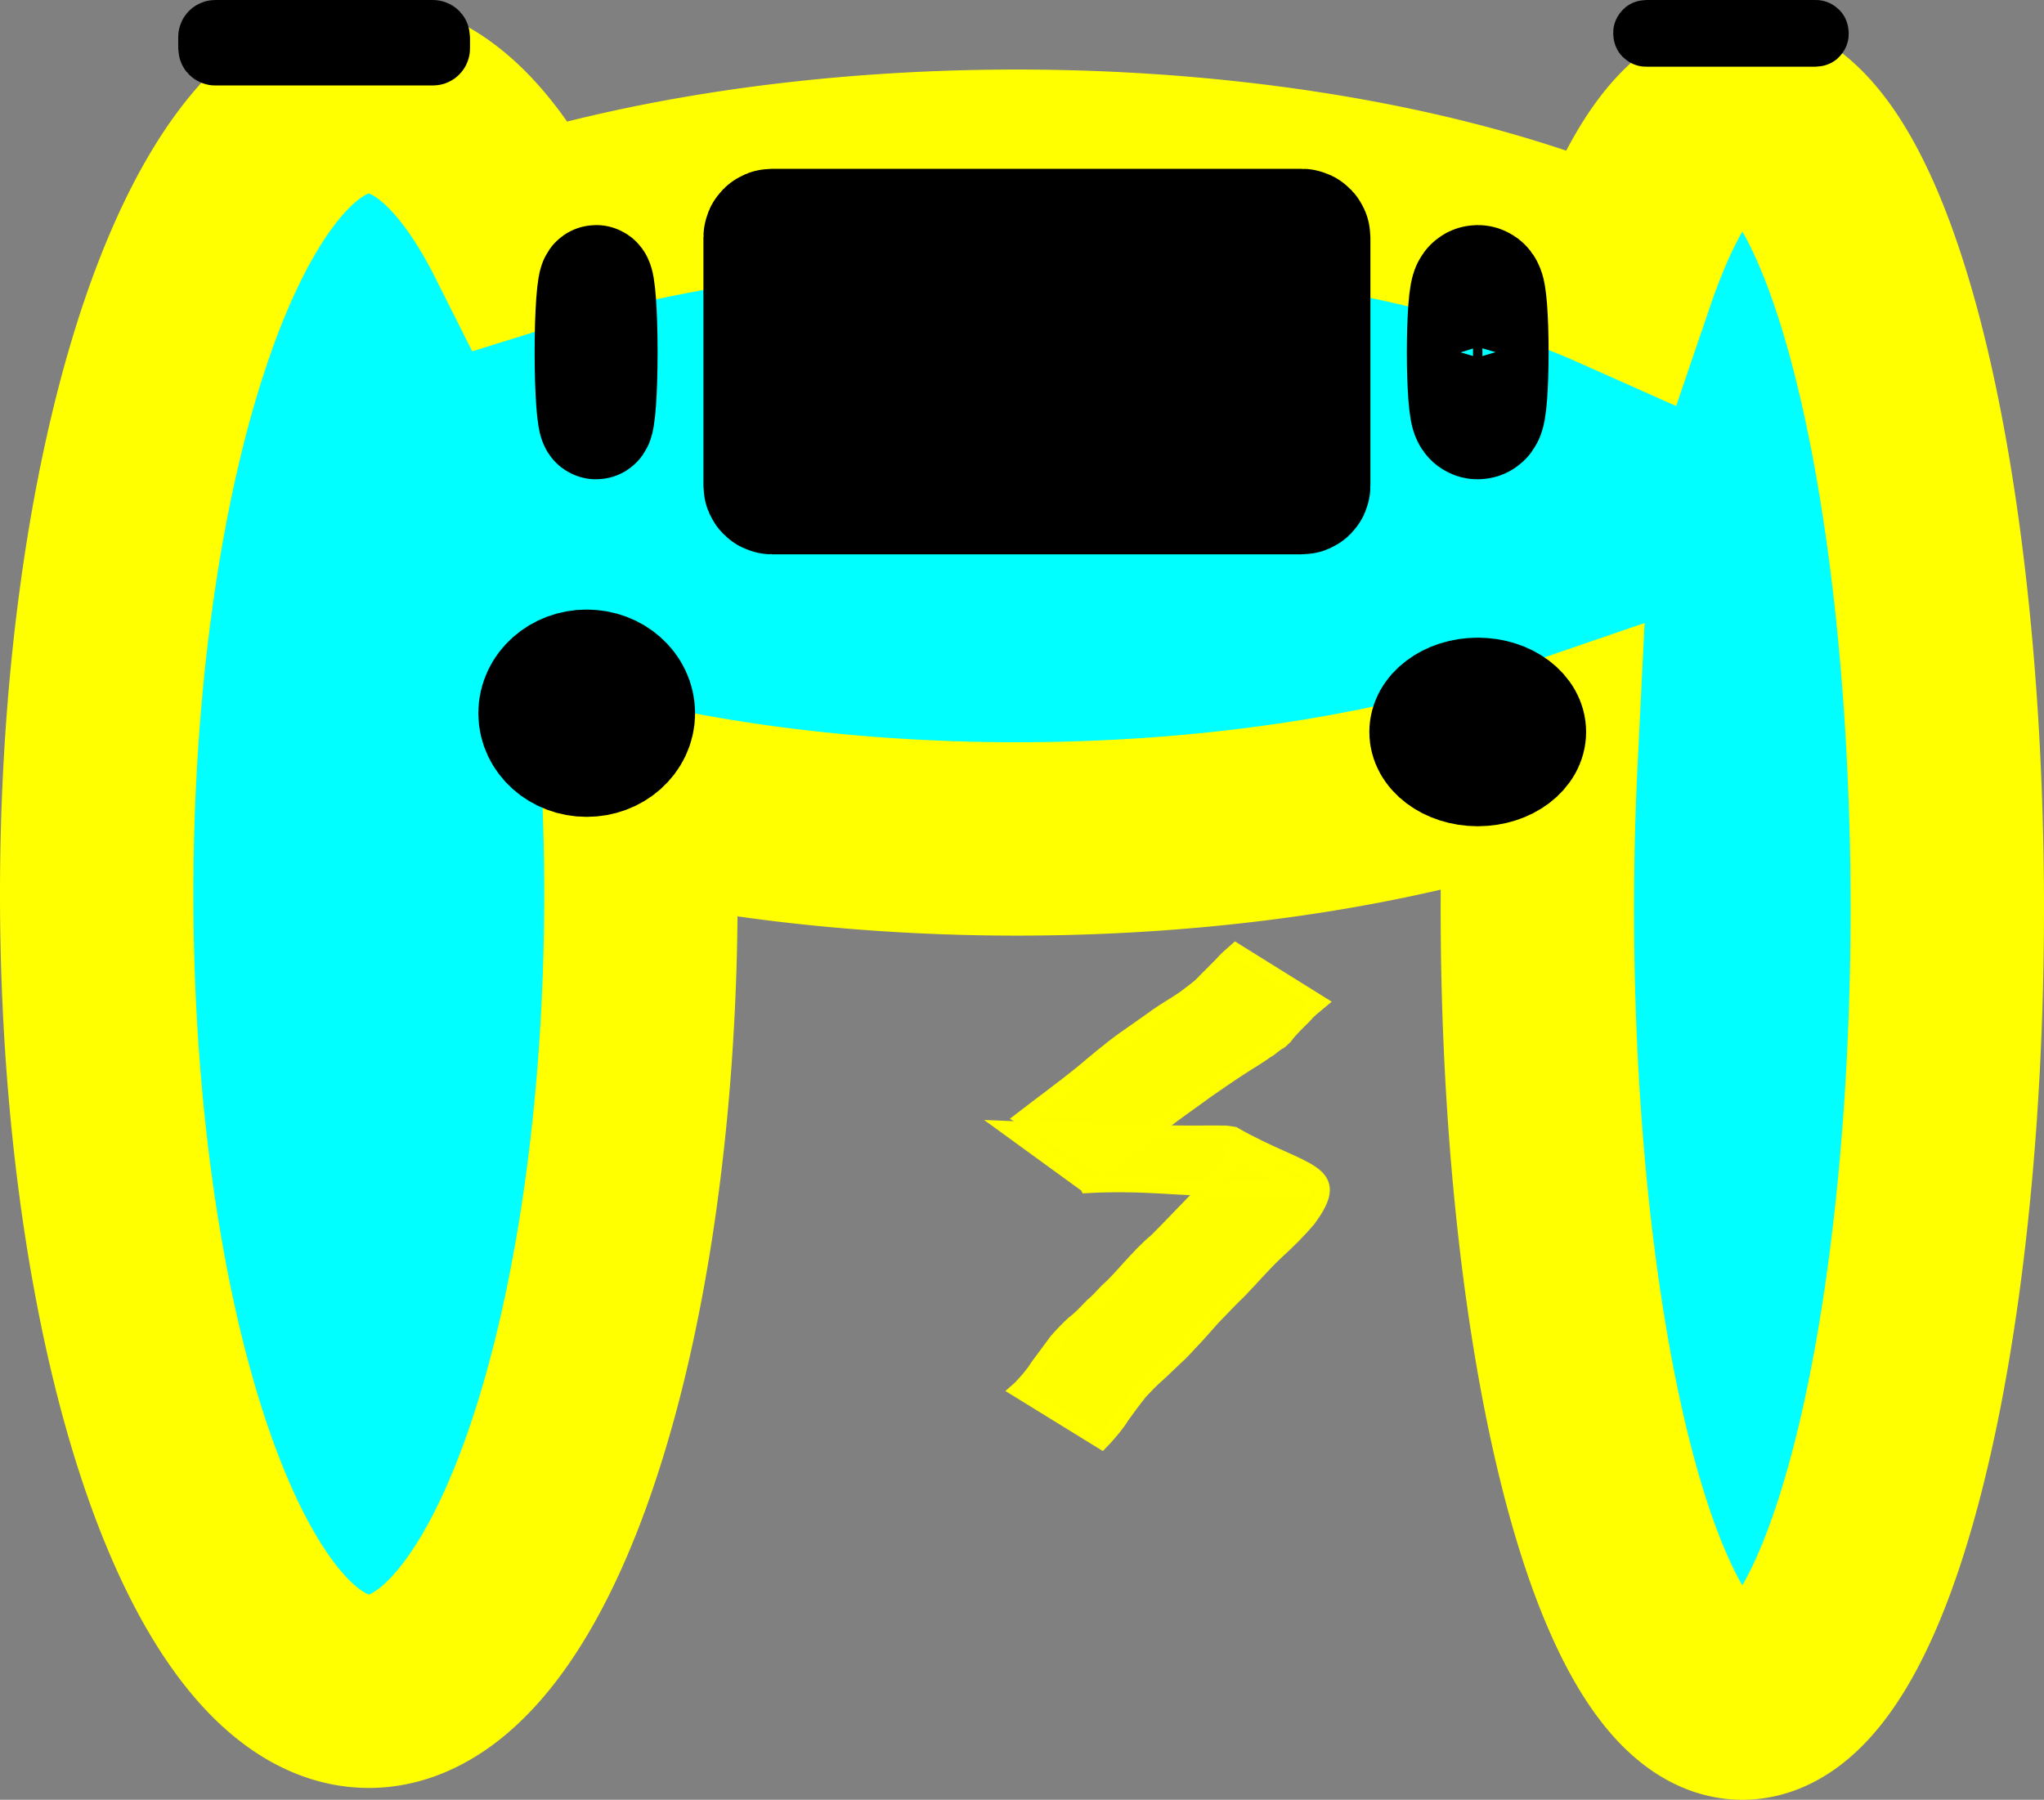 <?xml version="1.0" encoding="UTF-8" standalone="no"?>
<!-- Created with Inkscape (http://www.inkscape.org/) -->

<svg
   width="81.313mm"
   height="71.612mm"
   viewBox="0 0 81.313 71.612"
   version="1.1"
   id="svg5"
   inkscape:version="1.2 (dc2aedaf03, 2022-05-15)"
   sodipodi:docname="path11.svg"
   inkscape:export-filename="path41.svg"
   inkscape:export-xdpi="96"
   inkscape:export-ydpi="96"
   xmlns:inkscape="http://www.inkscape.org/namespaces/inkscape"
   xmlns:sodipodi="http://sodipodi.sourceforge.net/DTD/sodipodi-0.dtd"
   xmlns="http://www.w3.org/2000/svg"
   xmlns:svg="http://www.w3.org/2000/svg">
  <rect x="0" y="0" width="81.313" height="71.612" fill="#808080" stroke="none"/>
  <sodipodi:namedview
     id="namedview7"
     pagecolor="#ffffff"
     bordercolor="#000000"
     borderopacity="0.25"
     inkscape:showpageshadow="2"
     inkscape:pageopacity="0.0"
     inkscape:pagecheckerboard="0"
     inkscape:deskcolor="#d1d1d1"
     inkscape:document-units="mm"
     showgrid="false"
     inkscape:zoom="0.70911897"
     inkscape:cx="813.68575"
     inkscape:cy="390.62557"
     inkscape:window-width="1920"
     inkscape:window-height="1017"
     inkscape:window-x="-8"
     inkscape:window-y="-8"
     inkscape:window-maximized="1"
     inkscape:current-layer="layer1" />
  <defs
     id="defs2" />
  <g
     inkscape:label="Layer 1"
     inkscape:groupmode="layer"
     id="layer1"
     transform="translate(-37.664,-83.93)">
    <path
       id="path791"
       style="fill:#00ffff;stroke:#ffff00;stroke-width:7.694;stroke-opacity:1"
       d="m 52.336,87.778 a 10.825,31.723 0 0 0 -10.825,31.723 10.825,31.723 0 0 0 10.825,31.723 10.825,31.723 0 0 0 10.825,-31.723 10.825,31.723 0 0 0 -0.074,-3.705 32.579,13.383 0 0 0 15.023,1.515 32.579,13.383 0 0 0 20.857,-3.111 8.154,31.618 0 0 0 -0.145,5.877 8.154,31.618 0 0 0 8.154,31.618 8.154,31.618 0 0 0 8.154,-31.618 8.154,31.618 0 0 0 -8.154,-31.618 8.154,31.618 0 0 0 -4.914,6.398 32.579,13.383 0 0 0 -23.952,-4.313 32.579,13.383 0 0 0 -19.687,2.722 10.825,31.723 0 0 0 -6.086,-5.489 z"
       inkscape:export-filename="path11.svg"
       inkscape:export-xdpi="96"
       inkscape:export-ydpi="96" />
    <ellipse
       style="fill:#000000;stroke:#000000;stroke-width:5.265;stroke-opacity:1"
       id="path1164"
       cx="61.004"
       cy="112.308"
       rx="1.679"
       ry="1.492" />
    <ellipse
       style="fill:#000000;stroke:#000000;stroke-width:4.033;stroke-opacity:1"
       id="path1166"
       cx="96.45"
       cy="113.054"
       rx="2.295"
       ry="1.735" />
    <rect
       style="fill:#000000;stroke:#000000;stroke-width:5.265;stroke-opacity:1"
       id="rect1174"
       width="21.268"
       height="10.074"
       x="68.28"
       y="93.279"
       ry="0.096" />
    <ellipse
       style="fill:#000000;stroke:#000000;stroke-width:5.265;stroke-opacity:1"
       id="path1176"
       cx="96.45"
       cy="97.943"
       rx="0.187"
       ry="2.425" />
    <ellipse
       style="fill:#000000;stroke:#000000;stroke-width:4.48;stroke-opacity:1"
       id="path1178"
       cx="61.378"
       cy="97.943"
       rx="0.206"
       ry="2.818" />
    <rect
       style="fill:#000000;stroke:#000000;stroke-width:2.883;stroke-opacity:1"
       id="rect1182"
       width="8.725"
       height="0.517"
       x="46.195"
       y="85.372"
       ry="0.033" />
    <rect
       style="fill:#f9f9f9;stroke:#000000;stroke-width:2.575;stroke-opacity:1"
       id="rect1184"
       width="6.794"
       height="0.078"
       x="103.127"
       y="85.218"
       ry="0.02" />
    <path
       style="opacity:0.99;fill:#ffff00;stroke:#ffff00;stroke-width:0.565"
       id="path487"
       d="m 80.907,131.12 c 0.991,-0.055 1.983,-0.038 2.973,0.019 0.773,0.049 1.547,0.091 2.322,0.093 0.646,-0.027 1.293,-0.032 1.939,-0.032 0.126,-4e-5 1.142,-0.002 1.31,0.036 0.131,0.029 0.239,0.122 0.358,0.183 -1.051,-0.586 -2.096,-1.182 -3.154,-1.757 -0.037,-0.02 0.075,0.051 0.087,0.091 0.014,0.049 -2.64e-4,0.103 -0.017,0.151 -0.073,0.215 -0.235,0.404 -0.378,0.575 -0.376,0.423 -0.762,0.834 -1.164,1.231 -0.51,0.526 -1.013,1.057 -1.53,1.576 -0.392,0.319 -0.728,0.696 -1.07,1.065 -0.286,0.319 -0.565,0.644 -0.889,0.925 -0.194,0.209 -0.382,0.417 -0.6,0.6 -0.233,0.238 -0.461,0.494 -0.73,0.692 -0.243,0.223 -0.473,0.464 -0.69,0.713 -0.25,0.337 -0.494,0.677 -0.747,1.011 -0.192,0.316 -0.437,0.585 -0.689,0.852 -0.035,0.031 -0.071,0.061 -0.106,0.092 0,0 3.36,2.071 3.36,2.071 v 0 c 0.038,-0.039 0.076,-0.078 0.114,-0.118 0.254,-0.283 0.504,-0.57 0.704,-0.895 0.233,-0.331 0.475,-0.656 0.729,-0.971 0.218,-0.224 0.426,-0.459 0.665,-0.661 0.254,-0.225 0.49,-0.468 0.739,-0.699 0.218,-0.191 0.41,-0.406 0.607,-0.619 0.301,-0.31 0.581,-0.639 0.869,-0.961 0.35,-0.357 0.688,-0.726 1.051,-1.07 0.506,-0.522 0.975,-1.078 1.507,-1.574 0.434,-0.396 0.851,-0.808 1.233,-1.256 1.53,-2.046 -0.176,-1.845 -2.958,-3.436 -0.121,-0.017 -0.241,-0.044 -0.364,-0.05 -0.105,-0.006 -1.231,0.002 -1.275,0.002 -0.68,-0.002 -1.362,-0.012 -2.041,-0.049 -0.761,-0.024 -1.522,-0.04 -2.283,-0.078 -1.017,-0.033 -2.035,-0.012 -3.052,-0.056 0,0 3.169,2.303 3.169,2.303 z" />
    <path
       style="opacity:0.99;fill:#ffff00;stroke:#ffff00;stroke-width:0.565"
       id="path636"
       d="m 81.677,130.504 c 0.676,-0.687 1.457,-1.257 2.211,-1.854 0.57,-0.45 1.171,-0.857 1.755,-1.288 0.441,-0.304 0.879,-0.612 1.328,-0.904 0.361,-0.237 0.737,-0.452 1.088,-0.704 0.156,-0.082 0.275,-0.214 0.423,-0.307 0.034,-0.022 0.075,-0.033 0.107,-0.058 0.075,-0.058 0.137,-0.132 0.209,-0.195 0.236,-0.319 0.528,-0.583 0.804,-0.864 0.161,-0.199 0.369,-0.346 0.562,-0.509 0,0 -3.343,-2.083 -3.343,-2.083 v 0 c -0.198,0.174 -0.4,0.344 -0.57,0.545 -0.268,0.278 -0.55,0.543 -0.815,0.824 -0.216,0.195 -0.459,0.36 -0.688,0.538 -0.355,0.244 -0.732,0.454 -1.084,0.702 -0.432,0.317 -0.877,0.614 -1.311,0.926 -0.585,0.422 -1.13,0.89 -1.684,1.353 -0.765,0.616 -1.56,1.195 -2.338,1.795 0,0 3.347,2.082 3.347,2.082 z" />
  </g>
</svg>
